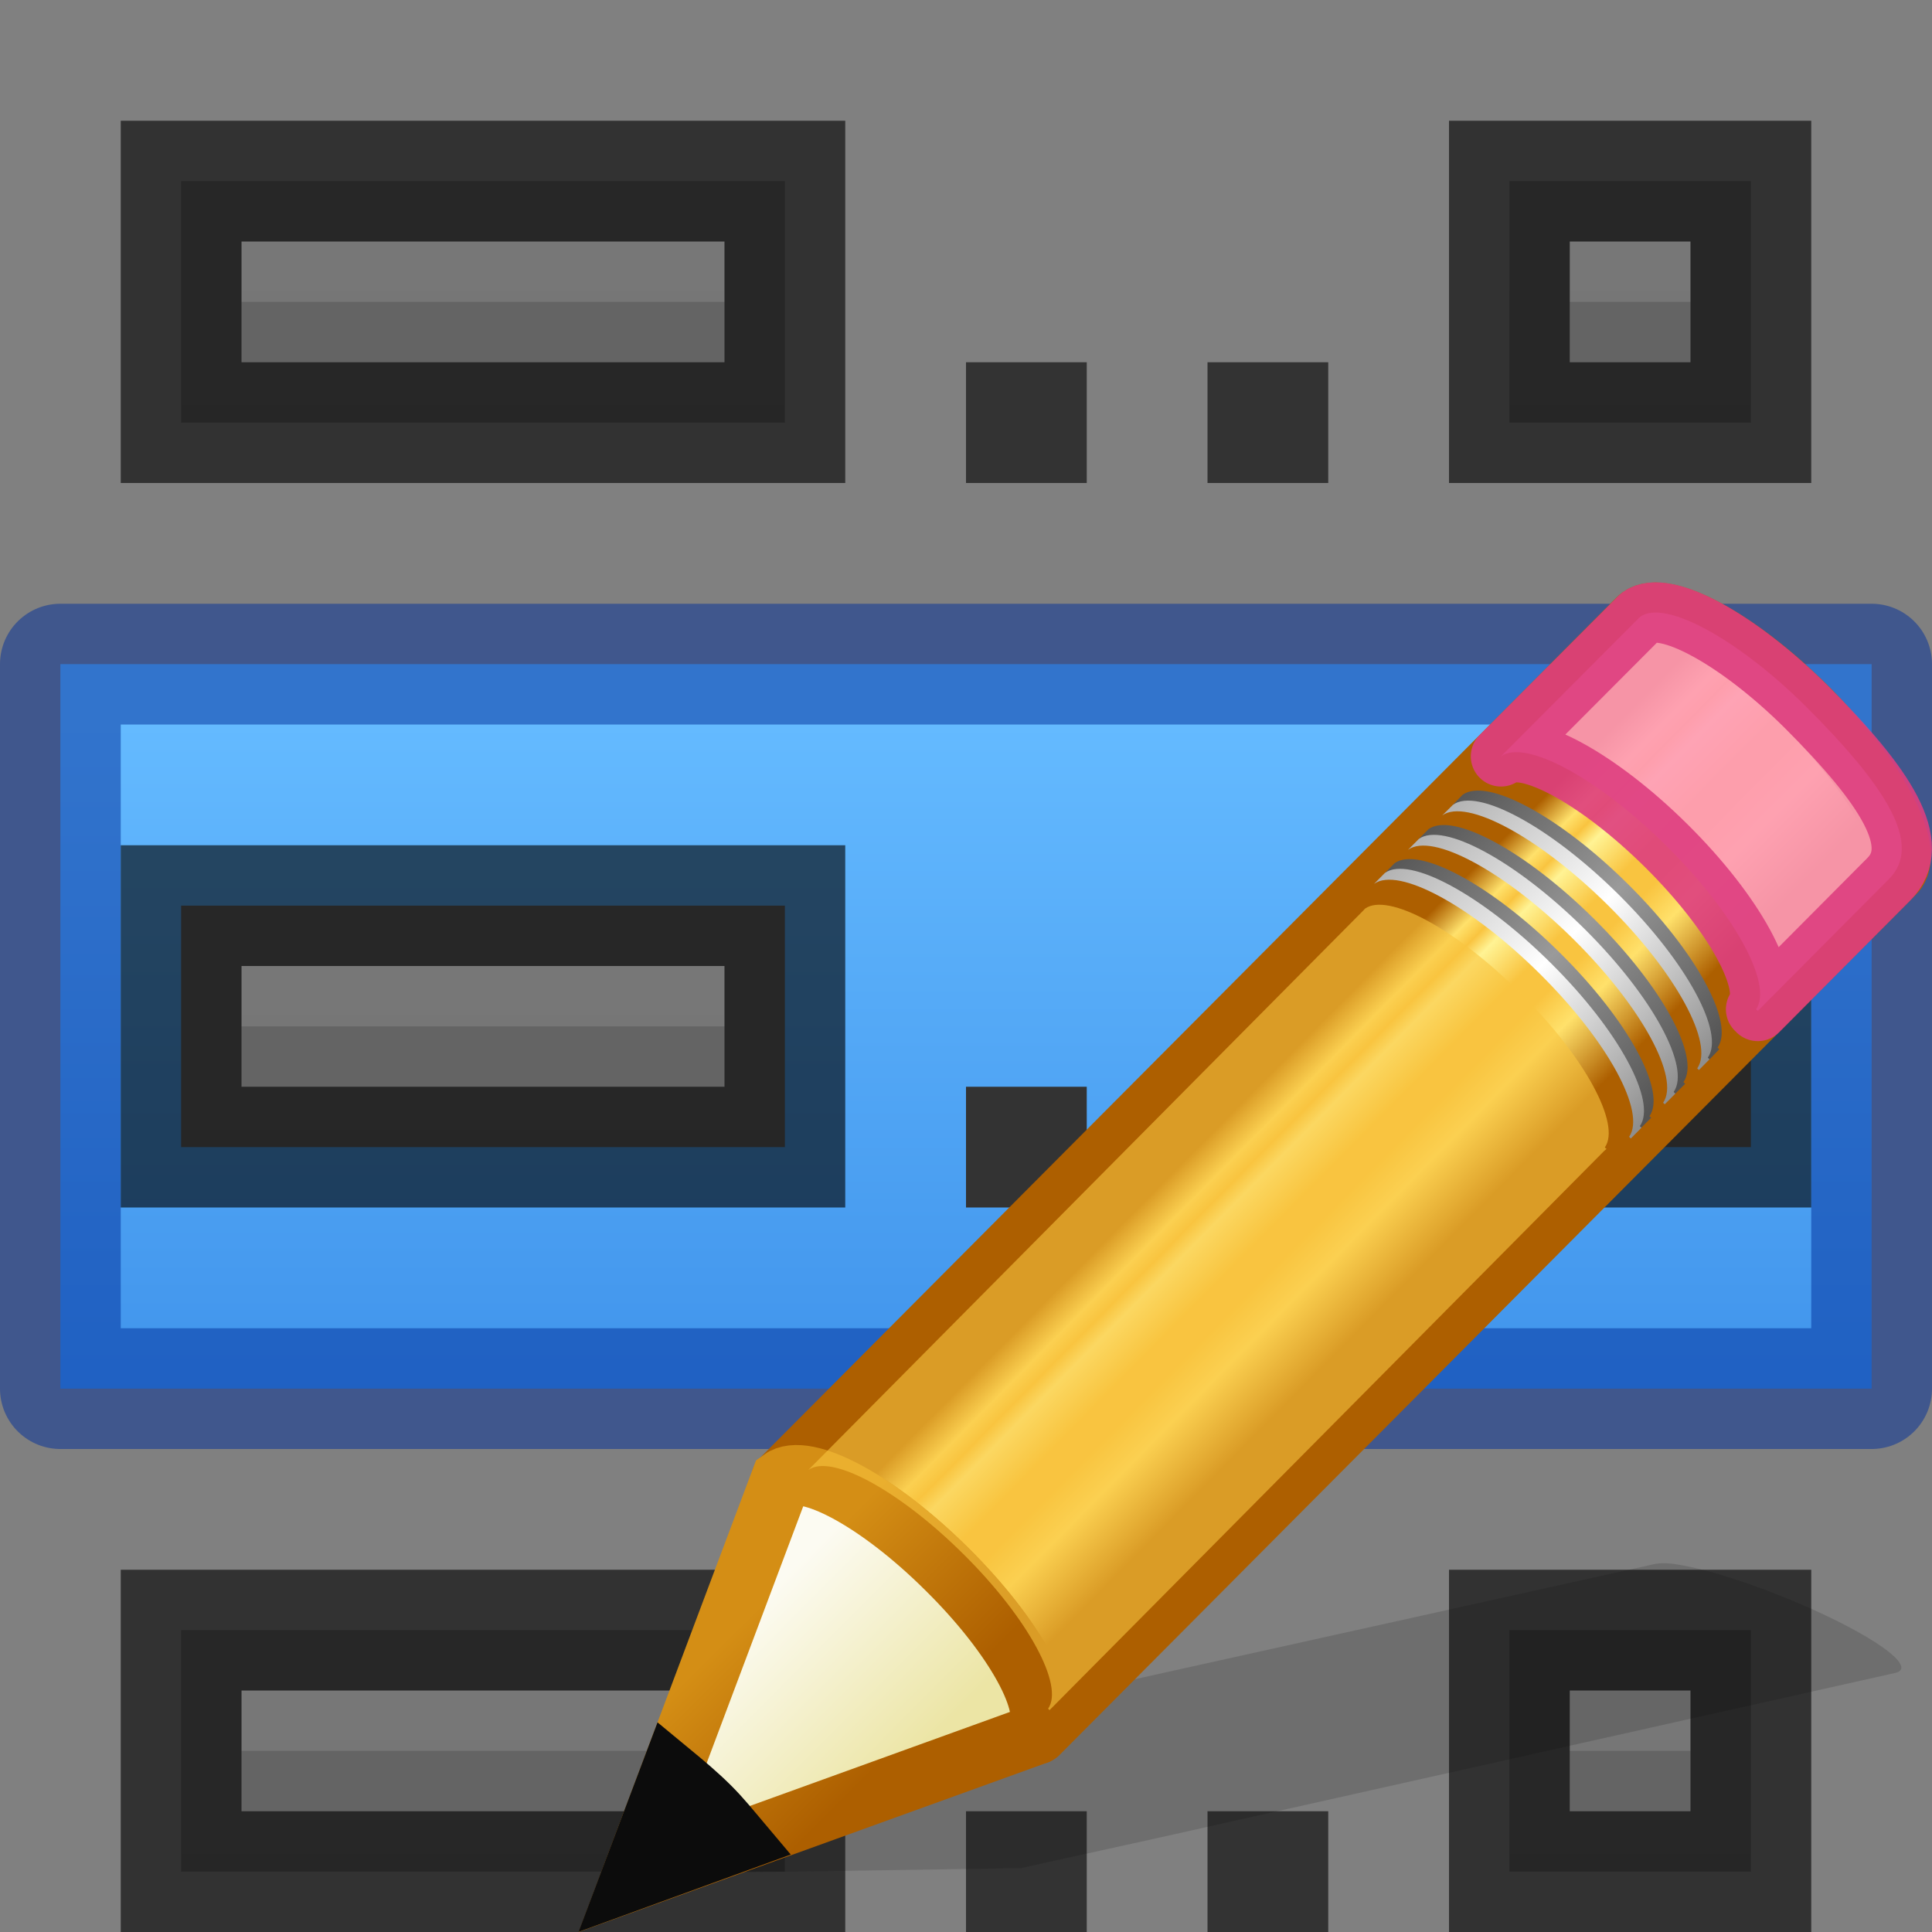 <svg height="16" width="16" xmlns="http://www.w3.org/2000/svg" xmlns:xlink="http://www.w3.org/1999/xlink"><rect width="100%" height="100%" fill="#808080" stroke="none"/><linearGradient id="a" gradientUnits="userSpaceOnUse" x1="8" x2="8" xlink:href="#s" y1="17" y2="1"/><linearGradient id="b" gradientUnits="userSpaceOnUse" x1="8" x2="8" xlink:href="#s" y1="23" y2="7"/><linearGradient id="c" gradientUnits="userSpaceOnUse" x1="8" x2="8" xlink:href="#s" y1="29" y2="13"/><linearGradient id="d" gradientUnits="userSpaceOnUse" x1="16" x2="16" xlink:href="#s" y1="17" y2="1"/><linearGradient id="e" gradientUnits="userSpaceOnUse" x1="16" x2="16" xlink:href="#s" y1="23" y2="7"/><linearGradient id="f" gradientUnits="userSpaceOnUse" x1="16" x2="16" xlink:href="#s" y1="29" y2="13"/><linearGradient id="g" gradientUnits="userSpaceOnUse" x1="9" x2="9" y1="6" y2="13"><stop offset="0" stop-color="#64baff"/><stop offset="1" stop-color="#3689e6"/></linearGradient><linearGradient id="h" gradientUnits="userSpaceOnUse" x1="7.239" x2="9.283" y1="6.848" y2="8.869"><stop offset="0" stop-color="#ad5f00"/><stop offset=".135" stop-color="#ffe16b"/><stop offset=".202" stop-color="#f9c440"/><stop offset=".27" stop-color="#fff394"/><stop offset=".447" stop-color="#f9c440"/><stop offset=".571" stop-color="#f9c440"/><stop offset=".72" stop-color="#ffe16b"/><stop offset="1" stop-color="#ad5f00"/></linearGradient><linearGradient id="i" gradientTransform="matrix(.404 -.406 .607 .602 -17.868 .693)" gradientUnits="userSpaceOnUse" x1="30.038" x2="30.038" xlink:href="#j" y1="24.99" y2="30"/><linearGradient id="j"><stop offset="0" stop-color="#565656"/><stop offset=".5" stop-color="#9a9a9a"/><stop offset="1" stop-color="#545454"/></linearGradient><linearGradient id="k" gradientTransform="matrix(.404 -.406 .607 .602 -17.983 .81)" gradientUnits="userSpaceOnUse" x1="30.038" x2="30.038" xlink:href="#l" y1="24.99" y2="30"/><linearGradient id="l"><stop offset="0" stop-color="#b1b1b1"/><stop offset=".5" stop-color="#fff"/><stop offset="1" stop-color="#8f8f8f"/></linearGradient><linearGradient id="m" gradientTransform="matrix(.404 -.406 .607 .602 -17.466 .29)" gradientUnits="userSpaceOnUse" x1="30.038" x2="30.038" xlink:href="#j" y1="24.99" y2="30"/><linearGradient id="n" gradientTransform="matrix(.404 -.406 .607 .602 -17.58 .405)" gradientUnits="userSpaceOnUse" x1="30.038" x2="30.038" xlink:href="#l" y1="24.99" y2="30"/><linearGradient id="o" gradientTransform="matrix(.404 -.406 .607 .602 -17.062 -.116)" gradientUnits="userSpaceOnUse" x1="30.038" x2="30.038" xlink:href="#j" y1="24.99" y2="30"/><linearGradient id="p" gradientTransform="matrix(.404 -.406 .607 .602 -17.177 0)" gradientUnits="userSpaceOnUse" x1="30.038" x2="30.038" xlink:href="#l" y1="24.99" y2="30"/><linearGradient id="q" gradientTransform="matrix(.404 -.406 .607 .602 -17.637 .462)" gradientUnits="userSpaceOnUse" x1="9" x2="9" y1="29.057" y2="26.03"><stop offset="0" stop-color="#ece5a5"/><stop offset="1" stop-color="#fcfbf2"/></linearGradient><linearGradient id="r" gradientTransform="matrix(.376 .036 .037 .375 -2.218 -1.133)" gradientUnits="userSpaceOnUse" x1="5.518" x2="9.522" y1="37.372" y2="41.392"><stop offset="0" stop-color="#d48e15"/><stop offset="1" stop-color="#ad5f00"/></linearGradient><linearGradient id="s" gradientUnits="userSpaceOnUse" x1="8" x2="8" y1="18" y2="2"><stop offset="0" stop-color="#555"/><stop offset="1" stop-color="#666"/></linearGradient><path d="m.5 5.5h15v6h-15z" fill="url(#g)" stroke="#002e99" stroke-linecap="round" stroke-linejoin="round" stroke-opacity=".502"/><path d="m1.5 1.5v2h5v-2z" fill="url(#a)"/><path d="m2 2v.5h4v-.5z" fill="#bebebe" opacity=".2"/><path d="m1.5 1.5v2h5v-2z" fill="none" opacity=".61" stroke="#000"/><path d="m1.5 7.5v2h5v-2z" fill="url(#b)"/><path d="m2 8v.5h4v-.5z" fill="#bebebe" opacity=".2"/><path d="m1.5 7.5v2h5v-2z" fill="none" opacity=".61" stroke="#000"/><path d="m1.5 13.5v2h5v-2z" fill="url(#c)"/><path d="m2 14v.5h4v-.5z" fill="#bebebe" opacity=".2"/><path d="m1.5 13.5v2h5v-2z" fill="none" opacity=".61" stroke="#000"/><path d="m12.5 1.5v2h2v-2z" fill="url(#d)"/><path d="m13 2v.5h1v-.5z" fill="#bebebe" opacity=".2"/><path d="m12.5 1.5v2h2v-2z" fill="none" opacity=".61" stroke="#000"/><path d="m12.5 7.5v2h2v-2z" fill="url(#e)"/><path d="m13 8v.5h1v-.5z" fill="#bebebe" opacity=".2"/><path d="m12.5 7.5v2h2v-2z" fill="none" opacity=".61" stroke="#000"/><path d="m12.5 13.5v2h2v-2z" fill="url(#f)"/><path d="m13 14v.5h1v-.5z" fill="#bebebe" opacity=".2"/><path d="m12.5 13.5v2h2v-2z" fill="none" opacity=".61" stroke="#000"/><g fill="#333"><path d="m10 3h1v1h-1z"/><path d="m8 3h1v1h-1z"/><path d="m8 9h1v1h-1z"/><path d="m10 9h1v1h-1z"/><path d="m8 15h1v1h-1z"/><path d="m10 15h1v1h-1z"/></g><g transform="translate(-.255 -.495)"><path d="m14.14 13.45c-.09-.014-.16-.01-.205.003l-6.08 1.347-1.118.25-.033.006-1.298.96 3.31-.05.03-.008 1.125-.248 6.077-1.36c.182-.04-.12-.273-.676-.524-.418-.187-.858-.334-1.13-.375z" fill="#0c0c0c" fill-rule="evenodd" opacity=".15"/><g transform="matrix(.7 0 0 .7 5.29 5.02)"><path d="m2.05 11.037c.285-.207 1.147.257 1.96 1.062.81.802 1.26 1.64 1.057 1.93 0 0 .02.017.02.02l10.136-10.183c.258-.258-.213-1.143-1.05-1.974-.84-.832-1.73-1.295-1.987-1.037z" fill="url(#h)" stroke="#ad5f00" stroke-linejoin="round" stroke-width=".714"/><path d="m10.565 2.484c.287-.208 1.148.256 1.96 1.062.81.804 1.26 1.64 1.058 1.93 0 .002.02.018.02.02l1.55-1.558c.41-.408-.028-1.093-.98-2.044-.813-.806-1.674-1.27-1.96-1.062l-.026.025z" fill="#fe9ab8" opacity=".9" stroke="#de3e80" stroke-linejoin="round" stroke-width=".714"/><path d="m9.18 3.877c.285-.208 1.146.256 1.96 1.062.81.8 1.26 1.64 1.056 1.93l.02.017.126-.127s-.02-.016-.02-.018c.203-.29-.246-1.127-1.057-1.93-.812-.806-1.674-1.27-1.96-1.062z" fill="url(#i)"/><path d="m9.063 3.993c.286-.208 1.148.256 1.96 1.062.81.803 1.26 1.64 1.058 1.93 0 .002.02.018.02.02l.127-.128-.02-.018c.204-.29-.246-1.13-1.057-1.933-.813-.806-1.674-1.27-1.96-1.062z" fill="url(#k)"/><path d="m9.58 3.473c.287-.208 1.15.256 1.96 1.062.81.804 1.26 1.64 1.06 1.93-.002.002.018.018.017.02l.127-.127c0-.002-.02-.018-.02-.02.203-.29-.246-1.126-1.057-1.93-.812-.805-1.674-1.27-1.96-1.062z" fill="url(#m)"/><path d="m9.465 3.59c.286-.21 1.148.256 1.96 1.06.81.805 1.26 1.642 1.058 1.932l.02.018.125-.126s-.02-.018-.02-.02c.204-.288-.246-1.126-1.056-1.93-.813-.805-1.674-1.27-1.96-1.062z" fill="url(#n)"/><path d="m9.985 3.067c.286-.207 1.148.257 1.96 1.062.81.802 1.26 1.64 1.058 1.93 0 0 .02.017.02.02l.125-.13s-.02-.017-.02-.02c.203-.287-.246-1.125-1.057-1.93-.81-.804-1.672-1.27-1.96-1.06z" fill="url(#o)"/><path d="m9.87 3.183c.285-.207 1.147.257 1.96 1.062.81.804 1.26 1.642 1.057 1.93 0 .002.02.02.02.02l.125-.127s-.02-.018-.02-.02c.204-.288-.246-1.126-1.056-1.93-.813-.805-1.674-1.27-1.96-1.06z" fill="url(#p)"/><g fill-rule="evenodd" stroke-width=".714"><path d="m.26 15.794 4.772-1.725.04-.04c.202-.29-.253-1.13-1.064-1.93-.812-.808-1.673-1.27-1.96-1.06z" fill="url(#q)" stroke="url(#r)"/><path d="m.744 14.506-.484 1.284 1.3-.474c-.113-.134-.22-.268-.354-.402-.155-.154-.307-.28-.462-.408z" fill="#0c0c0c" stroke="#0c0c0c"/></g><path d="m2.37 10.927c.27-.197 1.079.242 1.844 1.004.761.757 1.184 1.547.993 1.82 0 0 .018.016.016.018l6.564-6.618.027-.023s-.022-.016-.02-.018c.191-.273-.232-1.063-.994-1.82-.765-.765-1.573-1.199-1.844-1.004l-.023.025z" fill="#f9c440" opacity=".6" stroke-width="1.366"/></g></g></svg>